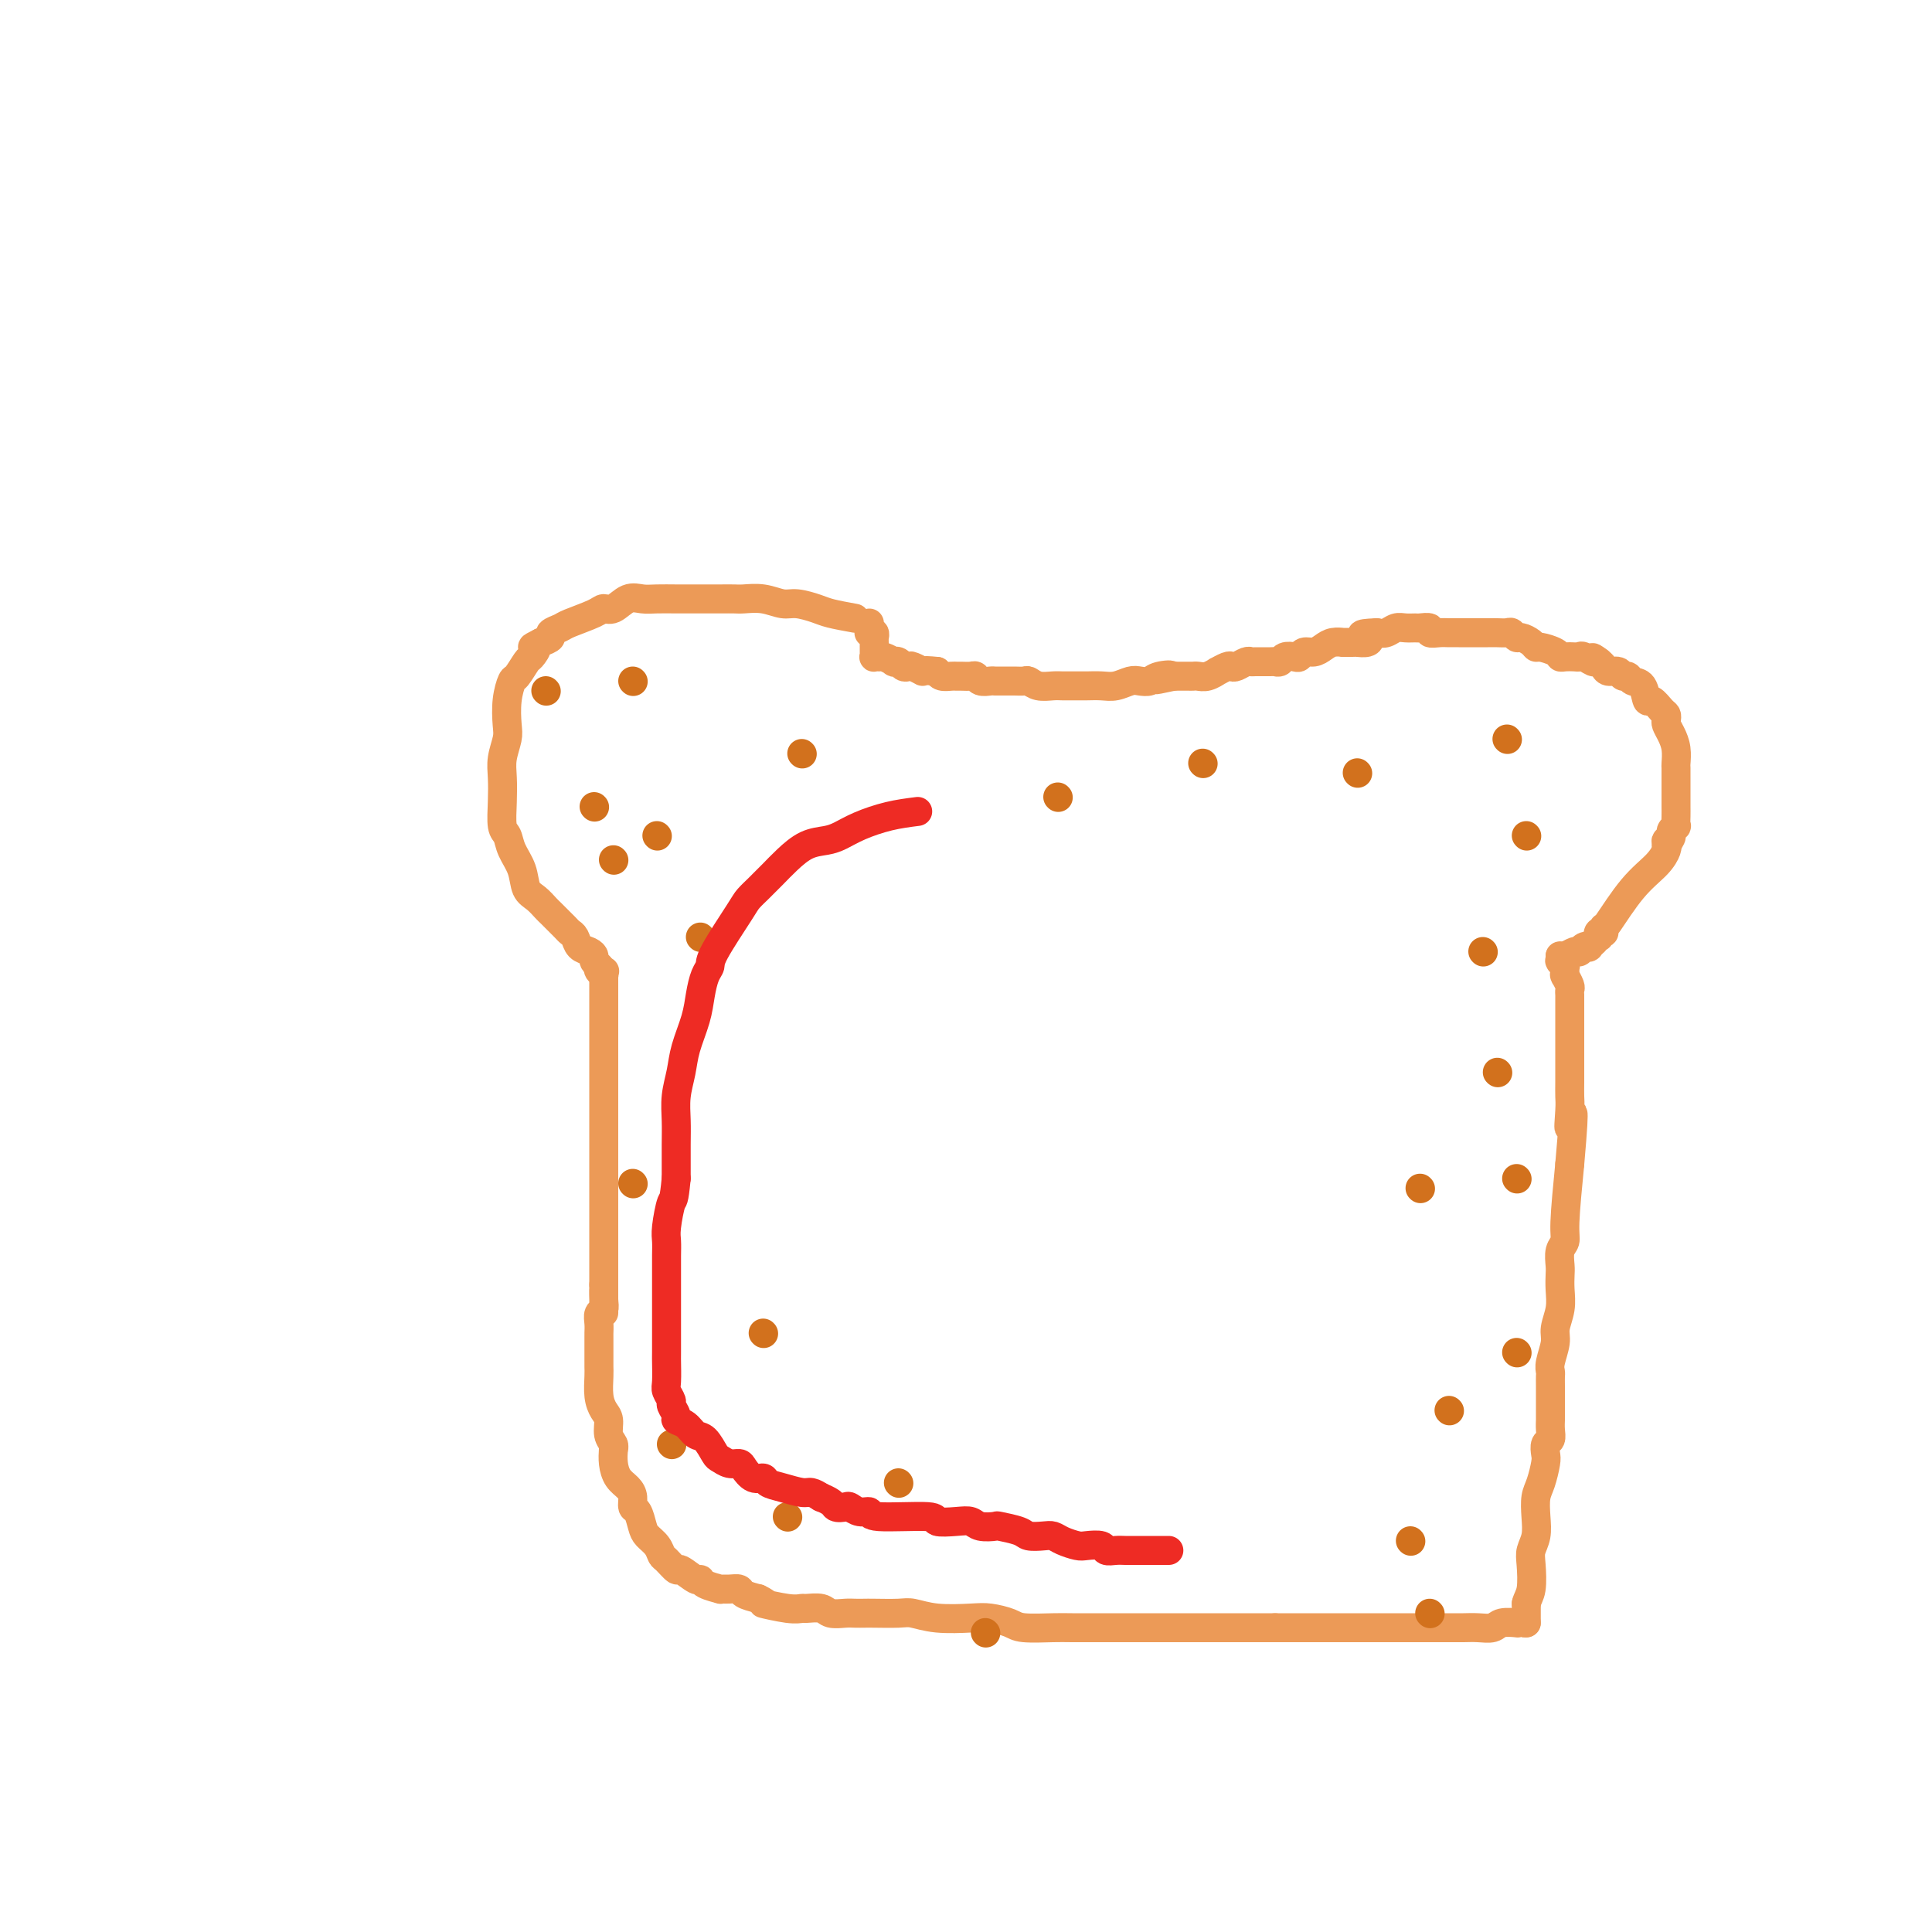 <svg viewBox='0 0 400 400' version='1.1' xmlns='http://www.w3.org/2000/svg' xmlns:xlink='http://www.w3.org/1999/xlink'><g fill='none' stroke='#EC9A57' stroke-width='6' stroke-linecap='round' stroke-linejoin='round'><path d='M177,128c-1.877,-0.342 -3.754,-0.684 -5,-1c-1.246,-0.316 -1.860,-0.607 -3,-1c-1.140,-0.393 -2.805,-0.890 -4,-1c-1.195,-0.110 -1.922,0.167 -3,0c-1.078,-0.167 -2.509,-0.777 -4,-1c-1.491,-0.223 -3.042,-0.060 -4,0c-0.958,0.060 -1.322,0.016 -2,0c-0.678,-0.016 -1.669,-0.004 -3,0c-1.331,0.004 -3.003,0.002 -4,0c-0.997,-0.002 -1.320,-0.003 -2,0c-0.680,0.003 -1.719,0.008 -3,0c-1.281,-0.008 -2.805,-0.031 -4,0c-1.195,0.031 -2.060,0.115 -3,0c-0.940,-0.115 -1.954,-0.431 -3,0c-1.046,0.431 -2.124,1.607 -3,2c-0.876,0.393 -1.549,0.003 -2,0c-0.451,-0.003 -0.680,0.380 -2,1c-1.320,0.620 -3.732,1.475 -5,2c-1.268,0.525 -1.391,0.718 -2,1c-0.609,0.282 -1.702,0.653 -2,1c-0.298,0.347 0.201,0.671 0,1c-0.201,0.329 -1.100,0.665 -2,1'/><path d='M112,133c-2.959,1.501 -1.356,0.753 -1,1c0.356,0.247 -0.535,1.488 -1,2c-0.465,0.512 -0.503,0.294 -1,1c-0.497,0.706 -1.453,2.337 -2,3c-0.547,0.663 -0.686,0.358 -1,1c-0.314,0.642 -0.802,2.232 -1,4c-0.198,1.768 -0.105,3.714 0,5c0.105,1.286 0.224,1.913 0,3c-0.224,1.087 -0.789,2.632 -1,4c-0.211,1.368 -0.069,2.557 0,4c0.069,1.443 0.064,3.141 0,5c-0.064,1.859 -0.187,3.881 0,5c0.187,1.119 0.683,1.335 1,2c0.317,0.665 0.456,1.778 1,3c0.544,1.222 1.494,2.551 2,4c0.506,1.449 0.568,3.017 1,4c0.432,0.983 1.233,1.380 2,2c0.767,0.620 1.501,1.462 2,2c0.499,0.538 0.764,0.773 1,1c0.236,0.227 0.444,0.446 1,1c0.556,0.554 1.462,1.444 2,2c0.538,0.556 0.708,0.779 1,1c0.292,0.221 0.704,0.440 1,1c0.296,0.560 0.475,1.460 1,2c0.525,0.540 1.395,0.719 2,1c0.605,0.281 0.946,0.663 1,1c0.054,0.337 -0.178,0.629 0,1c0.178,0.371 0.765,0.820 1,1c0.235,0.180 0.117,0.090 0,0'/><path d='M124,200c2.260,2.702 0.410,1.456 0,1c-0.410,-0.456 0.620,-0.123 1,0c0.380,0.123 0.108,0.035 0,0c-0.108,-0.035 -0.054,-0.018 0,0'/><path d='M125,201c0.000,1.641 0.000,3.281 0,4c0.000,0.719 -0.000,0.516 0,1c0.000,0.484 0.000,1.656 0,3c-0.000,1.344 -0.000,2.860 0,4c0.000,1.140 0.000,1.904 0,3c0.000,1.096 0.000,2.523 0,4c0.000,1.477 0.000,3.004 0,4c0.000,0.996 0.000,1.462 0,2c0.000,0.538 0.000,1.150 0,2c0.000,0.850 0.000,1.939 0,3c0.000,1.061 0.000,2.094 0,3c-0.000,0.906 0.000,1.684 0,3c0.000,1.316 0.000,3.168 0,5c-0.000,1.832 -0.000,3.643 0,5c0.000,1.357 0.000,2.261 0,3c-0.000,0.739 -0.000,1.313 0,2c0.000,0.687 -0.000,1.488 0,2c0.000,0.512 -0.000,0.734 0,1c0.000,0.266 -0.000,0.577 0,2c0.000,1.423 -0.000,3.960 0,5c0.000,1.040 0.000,0.583 0,1c0.000,0.417 0.000,1.709 0,3'/><path d='M125,266c0.004,10.478 0.015,4.172 0,2c-0.015,-2.172 -0.057,-0.210 0,1c0.057,1.210 0.211,1.669 0,2c-0.211,0.331 -0.789,0.533 -1,1c-0.211,0.467 -0.057,1.200 0,2c0.057,0.800 0.015,1.669 0,2c-0.015,0.331 -0.005,0.126 0,1c0.005,0.874 0.004,2.829 0,4c-0.004,1.171 -0.011,1.559 0,2c0.011,0.441 0.040,0.937 0,2c-0.040,1.063 -0.151,2.694 0,4c0.151,1.306 0.562,2.287 1,3c0.438,0.713 0.902,1.158 1,2c0.098,0.842 -0.170,2.082 0,3c0.170,0.918 0.777,1.514 1,2c0.223,0.486 0.060,0.862 0,1c-0.060,0.138 -0.017,0.040 0,0c0.017,-0.040 0.009,-0.020 0,0'/><path d='M127,300c-0.061,0.977 -0.122,1.954 0,3c0.122,1.046 0.428,2.162 1,3c0.572,0.838 1.410,1.397 2,2c0.590,0.603 0.931,1.250 1,2c0.069,0.750 -0.132,1.604 0,2c0.132,0.396 0.599,0.334 1,1c0.401,0.666 0.736,2.061 1,3c0.264,0.939 0.456,1.423 1,2c0.544,0.577 1.439,1.249 2,2c0.561,0.751 0.788,1.582 1,2c0.212,0.418 0.411,0.423 1,1c0.589,0.577 1.570,1.727 2,2c0.430,0.273 0.309,-0.329 1,0c0.691,0.329 2.194,1.591 3,2c0.806,0.409 0.915,-0.034 1,0c0.085,0.034 0.145,0.544 1,1c0.855,0.456 2.504,0.857 3,1c0.496,0.143 -0.160,0.027 0,0c0.160,-0.027 1.136,0.034 2,0c0.864,-0.034 1.617,-0.163 2,0c0.383,0.163 0.395,0.618 1,1c0.605,0.382 1.802,0.691 3,1'/><path d='M157,331c2.910,1.403 0.685,0.911 1,1c0.315,0.089 3.172,0.760 5,1c1.828,0.240 2.629,0.050 3,0c0.371,-0.050 0.312,0.039 1,0c0.688,-0.039 2.125,-0.207 3,0c0.875,0.207 1.190,0.787 2,1c0.810,0.213 2.115,0.057 3,0c0.885,-0.057 1.352,-0.016 2,0c0.648,0.016 1.479,0.008 2,0c0.521,-0.008 0.734,-0.016 2,0c1.266,0.016 3.587,0.056 5,0c1.413,-0.056 1.919,-0.208 3,0c1.081,0.208 2.737,0.778 5,1c2.263,0.222 5.134,0.098 7,0c1.866,-0.098 2.726,-0.170 4,0c1.274,0.170 2.962,0.581 4,1c1.038,0.419 1.427,0.844 3,1c1.573,0.156 4.329,0.042 6,0c1.671,-0.042 2.255,-0.011 4,0c1.745,0.011 4.651,0.003 7,0c2.349,-0.003 4.143,-0.001 5,0c0.857,0.001 0.779,0.000 2,0c1.221,-0.000 3.742,-0.000 5,0c1.258,0.000 1.254,0.000 2,0c0.746,-0.000 2.240,-0.000 4,0c1.760,0.000 3.784,0.000 5,0c1.216,-0.000 1.625,-0.000 3,0c1.375,0.000 3.716,0.000 5,0c1.284,-0.000 1.510,-0.000 2,0c0.490,0.000 1.245,0.000 2,0'/><path d='M264,337c8.917,-0.000 5.209,-0.000 4,0c-1.209,0.000 0.082,0.000 1,0c0.918,-0.000 1.463,-0.000 2,0c0.537,0.000 1.067,0.000 2,0c0.933,-0.000 2.270,-0.000 3,0c0.730,0.000 0.851,0.000 2,0c1.149,-0.000 3.324,-0.000 5,0c1.676,0.000 2.854,0.000 4,0c1.146,-0.000 2.260,-0.000 3,0c0.740,0.000 1.105,0.000 2,0c0.895,-0.000 2.319,-0.000 3,0c0.681,0.000 0.618,0.000 1,0c0.382,-0.000 1.207,-0.000 2,0c0.793,0.000 1.553,0.001 2,0c0.447,-0.001 0.579,-0.004 1,0c0.421,0.004 1.129,0.015 2,0c0.871,-0.015 1.903,-0.057 3,0c1.097,0.057 2.258,0.211 3,0c0.742,-0.211 1.064,-0.789 2,-1c0.936,-0.211 2.486,-0.057 3,0c0.514,0.057 -0.006,0.015 0,0c0.006,-0.015 0.540,-0.004 1,0c0.460,0.004 0.846,0.001 1,0c0.154,-0.001 0.077,-0.001 0,0'/><path d='M316,336c0.000,-0.356 0.000,-0.711 0,-1c0.000,-0.289 0.000,-0.511 0,-1c0.000,-0.489 0.000,-1.244 0,-2'/><path d='M316,332c0.222,-1.034 0.778,-1.620 1,-3c0.222,-1.380 0.111,-3.556 0,-5c-0.111,-1.444 -0.223,-2.156 0,-3c0.223,-0.844 0.781,-1.819 1,-3c0.219,-1.181 0.097,-2.567 0,-4c-0.097,-1.433 -0.171,-2.913 0,-4c0.171,-1.087 0.585,-1.782 1,-3c0.415,-1.218 0.829,-2.959 1,-4c0.171,-1.041 0.098,-1.382 0,-2c-0.098,-0.618 -0.223,-1.512 0,-2c0.223,-0.488 0.792,-0.569 1,-1c0.208,-0.431 0.056,-1.213 0,-2c-0.056,-0.787 -0.015,-1.579 0,-2c0.015,-0.421 0.004,-0.470 0,-1c-0.004,-0.530 -0.001,-1.542 0,-2c0.001,-0.458 -0.001,-0.361 0,-1c0.001,-0.639 0.004,-2.012 0,-3c-0.004,-0.988 -0.016,-1.590 0,-2c0.016,-0.410 0.061,-0.629 0,-1c-0.061,-0.371 -0.226,-0.893 0,-2c0.226,-1.107 0.845,-2.800 1,-4c0.155,-1.200 -0.154,-1.906 0,-3c0.154,-1.094 0.772,-2.576 1,-4c0.228,-1.424 0.065,-2.790 0,-4c-0.065,-1.210 -0.032,-2.263 0,-3c0.032,-0.737 0.064,-1.156 0,-2c-0.064,-0.844 -0.223,-2.113 0,-3c0.223,-0.887 0.829,-1.393 1,-2c0.171,-0.607 -0.094,-1.316 0,-4c0.094,-2.684 0.547,-7.342 1,-12'/><path d='M325,241c1.392,-15.747 0.373,-9.614 0,-8c-0.373,1.614 -0.100,-1.293 0,-3c0.100,-1.707 0.027,-2.216 0,-3c-0.027,-0.784 -0.007,-1.844 0,-3c0.007,-1.156 0.002,-2.406 0,-4c-0.002,-1.594 -0.001,-3.530 0,-5c0.001,-1.470 0.000,-2.474 0,-3c-0.000,-0.526 -0.000,-0.575 0,-1c0.000,-0.425 0.001,-1.226 0,-2c-0.001,-0.774 -0.004,-1.521 0,-2c0.004,-0.479 0.015,-0.689 0,-1c-0.015,-0.311 -0.057,-0.724 0,-1c0.057,-0.276 0.211,-0.416 0,-1c-0.211,-0.584 -0.789,-1.610 -1,-2c-0.211,-0.390 -0.056,-0.142 0,0c0.056,0.142 0.011,0.178 0,0c-0.011,-0.178 0.011,-0.569 0,-1c-0.011,-0.431 -0.056,-0.900 0,-1c0.056,-0.100 0.211,0.170 0,0c-0.211,-0.170 -0.789,-0.781 -1,-1c-0.211,-0.219 -0.057,-0.044 0,0c0.057,0.044 0.015,-0.041 0,0c-0.015,0.041 -0.004,0.207 0,0c0.004,-0.207 0.001,-0.786 0,-1c-0.001,-0.214 -0.000,-0.061 0,0c0.000,0.061 0.000,0.031 0,0'/><path d='M323,198c0.226,0.114 0.452,0.228 1,0c0.548,-0.228 1.417,-0.797 2,-1c0.583,-0.203 0.878,-0.041 1,0c0.122,0.041 0.070,-0.041 0,0c-0.070,0.041 -0.158,0.203 0,0c0.158,-0.203 0.563,-0.771 1,-1c0.437,-0.229 0.905,-0.118 1,0c0.095,0.118 -0.185,0.243 0,0c0.185,-0.243 0.833,-0.853 1,-1c0.167,-0.147 -0.148,0.171 0,0c0.148,-0.171 0.758,-0.829 1,-1c0.242,-0.171 0.118,0.147 0,0c-0.118,-0.147 -0.228,-0.758 0,-1c0.228,-0.242 0.793,-0.115 1,0c0.207,0.115 0.056,0.219 0,0c-0.056,-0.219 -0.016,-0.761 0,-1c0.016,-0.239 0.008,-0.176 0,0c-0.008,0.176 -0.016,0.464 1,-1c1.016,-1.464 3.056,-4.681 5,-7c1.944,-2.319 3.793,-3.740 5,-5c1.207,-1.260 1.774,-2.360 2,-3c0.226,-0.640 0.113,-0.820 0,-1'/><path d='M345,175c2.101,-3.117 0.353,-1.408 0,-1c-0.353,0.408 0.690,-0.485 1,-1c0.310,-0.515 -0.113,-0.653 0,-1c0.113,-0.347 0.762,-0.904 1,-1c0.238,-0.096 0.064,0.270 0,0c-0.064,-0.270 -0.017,-1.176 0,-2c0.017,-0.824 0.005,-1.568 0,-2c-0.005,-0.432 -0.001,-0.554 0,-1c0.001,-0.446 0.000,-1.217 0,-2c-0.000,-0.783 0.001,-1.578 0,-2c-0.001,-0.422 -0.003,-0.473 0,-1c0.003,-0.527 0.011,-1.531 0,-2c-0.011,-0.469 -0.042,-0.402 0,-1c0.042,-0.598 0.155,-1.862 0,-3c-0.155,-1.138 -0.579,-2.149 -1,-3c-0.421,-0.851 -0.837,-1.543 -1,-2c-0.163,-0.457 -0.071,-0.680 0,-1c0.071,-0.320 0.122,-0.737 0,-1c-0.122,-0.263 -0.418,-0.371 -1,-1c-0.582,-0.629 -1.451,-1.780 -2,-2c-0.549,-0.220 -0.777,0.492 -1,0c-0.223,-0.492 -0.440,-2.188 -1,-3c-0.560,-0.812 -1.463,-0.738 -2,-1c-0.537,-0.262 -0.707,-0.858 -1,-1c-0.293,-0.142 -0.708,0.169 -1,0c-0.292,-0.169 -0.460,-0.819 -1,-1c-0.540,-0.181 -1.453,0.105 -2,0c-0.547,-0.105 -0.728,-0.601 -1,-1c-0.272,-0.399 -0.636,-0.699 -1,-1'/><path d='M331,137c-2.285,-1.796 -0.997,-0.285 -1,0c-0.003,0.285 -1.297,-0.655 -2,-1c-0.703,-0.345 -0.816,-0.095 -1,0c-0.184,0.095 -0.438,0.036 -1,0c-0.562,-0.036 -1.432,-0.047 -2,0c-0.568,0.047 -0.834,0.154 -1,0c-0.166,-0.154 -0.233,-0.567 -1,-1c-0.767,-0.433 -2.233,-0.886 -3,-1c-0.767,-0.114 -0.836,0.109 -1,0c-0.164,-0.109 -0.424,-0.551 -1,-1c-0.576,-0.449 -1.467,-0.905 -2,-1c-0.533,-0.095 -0.706,0.171 -1,0c-0.294,-0.171 -0.708,-0.778 -1,-1c-0.292,-0.222 -0.462,-0.060 -1,0c-0.538,0.060 -1.442,0.016 -2,0c-0.558,-0.016 -0.768,-0.004 -1,0c-0.232,0.004 -0.485,0.001 -1,0c-0.515,-0.001 -1.292,-0.001 -2,0c-0.708,0.001 -1.346,0.001 -2,0c-0.654,-0.001 -1.322,-0.004 -2,0c-0.678,0.004 -1.366,0.015 -2,0c-0.634,-0.015 -1.216,-0.057 -2,0c-0.784,0.057 -1.771,0.212 -2,0c-0.229,-0.212 0.301,-0.790 0,-1c-0.301,-0.210 -1.431,-0.053 -2,0c-0.569,0.053 -0.575,0.000 -1,0c-0.425,-0.000 -1.269,0.051 -2,0c-0.731,-0.051 -1.351,-0.206 -2,0c-0.649,0.206 -1.328,0.773 -2,1c-0.672,0.227 -1.336,0.113 -2,0'/><path d='M285,131c-4.661,0.166 -2.812,0.580 -2,1c0.812,0.420 0.587,0.845 0,1c-0.587,0.155 -1.536,0.041 -2,0c-0.464,-0.041 -0.442,-0.008 -1,0c-0.558,0.008 -1.696,-0.008 -2,0c-0.304,0.008 0.227,0.040 0,0c-0.227,-0.040 -1.213,-0.150 -2,0c-0.787,0.150 -1.376,0.562 -2,1c-0.624,0.438 -1.284,0.901 -2,1c-0.716,0.099 -1.487,-0.166 -2,0c-0.513,0.166 -0.768,0.762 -1,1c-0.232,0.238 -0.441,0.116 -1,0c-0.559,-0.116 -1.467,-0.227 -2,0c-0.533,0.227 -0.692,0.793 -1,1c-0.308,0.207 -0.764,0.054 -1,0c-0.236,-0.054 -0.252,-0.011 -1,0c-0.748,0.011 -2.228,-0.011 -3,0c-0.772,0.011 -0.835,0.054 -1,0c-0.165,-0.054 -0.430,-0.207 -1,0c-0.570,0.207 -1.443,0.772 -2,1c-0.557,0.228 -0.796,0.117 -1,0c-0.204,-0.117 -0.373,-0.242 -1,0c-0.627,0.242 -1.712,0.849 -2,1c-0.288,0.151 0.223,-0.156 0,0c-0.223,0.156 -1.178,0.774 -2,1c-0.822,0.226 -1.509,0.061 -2,0c-0.491,-0.061 -0.786,-0.016 -1,0c-0.214,0.016 -0.347,0.005 -1,0c-0.653,-0.005 -1.827,-0.002 -3,0'/><path d='M243,140c-6.628,1.408 -2.198,0.429 -1,0c1.198,-0.429 -0.837,-0.307 -2,0c-1.163,0.307 -1.455,0.800 -2,1c-0.545,0.200 -1.343,0.106 -2,0c-0.657,-0.106 -1.174,-0.225 -2,0c-0.826,0.225 -1.961,0.792 -3,1c-1.039,0.208 -1.983,0.056 -3,0c-1.017,-0.056 -2.106,-0.015 -3,0c-0.894,0.015 -1.594,0.005 -2,0c-0.406,-0.005 -0.518,-0.005 -1,0c-0.482,0.005 -1.333,0.015 -2,0c-0.667,-0.015 -1.151,-0.057 -2,0c-0.849,0.057 -2.062,0.211 -3,0c-0.938,-0.211 -1.599,-0.789 -2,-1c-0.401,-0.211 -0.541,-0.057 -1,0c-0.459,0.057 -1.235,0.015 -2,0c-0.765,-0.015 -1.518,-0.003 -2,0c-0.482,0.003 -0.693,-0.003 -1,0c-0.307,0.003 -0.711,0.015 -1,0c-0.289,-0.015 -0.462,-0.057 -1,0c-0.538,0.057 -1.440,0.211 -2,0c-0.560,-0.211 -0.779,-0.789 -1,-1c-0.221,-0.211 -0.444,-0.056 -1,0c-0.556,0.056 -1.445,0.012 -2,0c-0.555,-0.012 -0.778,0.007 -1,0c-0.222,-0.007 -0.444,-0.040 -1,0c-0.556,0.040 -1.444,0.154 -2,0c-0.556,-0.154 -0.778,-0.577 -1,-1'/><path d='M194,139c-3.820,-0.405 -2.868,0.084 -3,0c-0.132,-0.084 -1.346,-0.741 -2,-1c-0.654,-0.259 -0.748,-0.121 -1,0c-0.252,0.121 -0.663,0.225 -1,0c-0.337,-0.225 -0.602,-0.778 -1,-1c-0.398,-0.222 -0.930,-0.112 -1,0c-0.070,0.112 0.322,0.226 0,0c-0.322,-0.226 -1.358,-0.793 -2,-1c-0.642,-0.207 -0.890,-0.055 -1,0c-0.110,0.055 -0.082,0.012 0,0c0.082,-0.012 0.218,0.007 0,0c-0.218,-0.007 -0.791,-0.041 -1,0c-0.209,0.041 -0.056,0.155 0,0c0.056,-0.155 0.015,-0.580 0,-1c-0.015,-0.420 -0.004,-0.835 0,-1c0.004,-0.165 0.001,-0.082 0,0c-0.001,0.082 0.001,0.162 0,0c-0.001,-0.162 -0.004,-0.565 0,-1c0.004,-0.435 0.015,-0.901 0,-1c-0.015,-0.099 -0.057,0.170 0,0c0.057,-0.170 0.211,-0.780 0,-1c-0.211,-0.220 -0.789,-0.049 -1,0c-0.211,0.049 -0.057,-0.025 0,0c0.057,0.025 0.015,0.150 0,0c-0.015,-0.150 -0.004,-0.576 0,-1c0.004,-0.424 0.001,-0.846 0,-1c-0.001,-0.154 -0.000,-0.041 0,0c0.000,0.041 0.000,0.011 0,0c-0.000,-0.011 -0.000,-0.003 0,0c0.000,0.003 0.000,0.002 0,0'/></g>
<g fill='none' stroke='#D2711D' stroke-width='6' stroke-linecap='round' stroke-linejoin='round'><path d='M113,143c0.000,0.000 0.100,0.100 0.1,0.1'/><path d='M131,141c0.000,0.000 0.100,0.100 0.1,0.1'/><path d='M123,167c0.000,0.000 0.100,0.100 0.1,0.1'/><path d='M136,173c0.000,0.000 0.100,0.100 0.1,0.1'/><path d='M127,178c0.000,0.000 0.100,0.100 0.1,0.1'/><path d='M166,156c0.000,0.000 0.100,0.100 0.1,0.1'/><path d='M219,165c0.000,0.000 0.100,0.100 0.1,0.1'/><path d='M249,158c0.000,0.000 0.100,0.100 0.1,0.1'/><path d='M281,160c0.000,0.000 0.100,0.100 0.1,0.1'/><path d='M316,173c0.000,0.000 0.100,0.100 0.1,0.1'/><path d='M312,153c0.000,0.000 0.100,0.100 0.1,0.1'/><path d='M145,194c0.000,0.000 0.100,0.100 0.1,0.1'/><path d='M131,245c0.000,0.000 0.100,0.100 0.1,0.1'/><path d='M139,299c0.000,0.000 0.100,0.100 0.1,0.1'/><path d='M204,338c0.000,0.000 0.100,0.100 0.1,0.1'/><path d='M296,334c0.000,0.000 0.100,0.100 0.1,0.1'/><path d='M294,246c0.000,0.000 0.100,0.100 0.1,0.1'/><path d='M300,292c0.000,0.000 0.100,0.100 0.1,0.1'/><path d='M314,280c0.000,0.000 0.100,0.100 0.1,0.1'/><path d='M314,244c0.000,0.000 0.100,0.100 0.1,0.1'/><path d='M310,222c0.000,0.000 0.100,0.100 0.1,0.1'/><path d='M307,197c0.000,0.000 0.100,0.100 0.1,0.1'/><path d='M186,307c0.000,0.000 0.100,0.100 0.1,0.1'/><path d='M163,314c0.000,0.000 0.100,0.100 0.1,0.1'/><path d='M292,319c0.000,0.000 0.100,0.100 0.1,0.1'/><path d='M158,276c0.000,0.000 0.100,0.100 0.1,0.1'/></g>
<g fill='none' stroke='#EE2B24' stroke-width='6' stroke-linecap='round' stroke-linejoin='round'><path d='M190,168c-1.960,0.250 -3.920,0.499 -6,1c-2.080,0.501 -4.279,1.253 -6,2c-1.721,0.747 -2.964,1.488 -4,2c-1.036,0.512 -1.864,0.796 -3,1c-1.136,0.204 -2.579,0.330 -4,1c-1.421,0.670 -2.818,1.885 -4,3c-1.182,1.115 -2.148,2.131 -3,3c-0.852,0.869 -1.591,1.591 -2,2c-0.409,0.409 -0.487,0.504 -1,1c-0.513,0.496 -1.461,1.391 -2,2c-0.539,0.609 -0.670,0.931 -2,3c-1.330,2.069 -3.861,5.885 -5,8c-1.139,2.115 -0.886,2.529 -1,3c-0.114,0.471 -0.594,0.999 -1,2c-0.406,1.001 -0.740,2.475 -1,4c-0.260,1.525 -0.448,3.100 -1,5c-0.552,1.900 -1.468,4.127 -2,6c-0.532,1.873 -0.678,3.394 -1,5c-0.322,1.606 -0.818,3.296 -1,5c-0.182,1.704 -0.049,3.420 0,5c0.049,1.580 0.014,3.023 0,5c-0.014,1.977 -0.007,4.489 0,7'/><path d='M140,244c-0.475,5.045 -0.663,4.157 -1,5c-0.337,0.843 -0.822,3.416 -1,5c-0.178,1.584 -0.048,2.180 0,3c0.048,0.820 0.013,1.863 0,3c-0.013,1.137 -0.004,2.368 0,4c0.004,1.632 0.001,3.666 0,5c-0.001,1.334 -0.001,1.967 0,4c0.001,2.033 0.004,5.466 0,7c-0.004,1.534 -0.016,1.169 0,2c0.016,0.831 0.061,2.856 0,4c-0.061,1.144 -0.228,1.406 0,2c0.228,0.594 0.852,1.520 1,2c0.148,0.480 -0.179,0.514 0,1c0.179,0.486 0.863,1.423 1,2c0.137,0.577 -0.272,0.792 0,1c0.272,0.208 1.224,0.409 2,1c0.776,0.591 1.377,1.574 2,2c0.623,0.426 1.270,0.296 2,1c0.730,0.704 1.543,2.243 2,3c0.457,0.757 0.559,0.732 1,1c0.441,0.268 1.221,0.827 2,1c0.779,0.173 1.555,-0.042 2,0c0.445,0.042 0.558,0.340 1,1c0.442,0.660 1.214,1.684 2,2c0.786,0.316 1.586,-0.074 2,0c0.414,0.074 0.442,0.611 1,1c0.558,0.389 1.644,0.630 3,1c1.356,0.370 2.980,0.869 4,1c1.020,0.131 1.434,-0.105 2,0c0.566,0.105 1.283,0.553 2,1'/><path d='M170,310c2.734,1.067 2.569,1.735 3,2c0.431,0.265 1.458,0.128 2,0c0.542,-0.128 0.598,-0.245 1,0c0.402,0.245 1.148,0.854 2,1c0.852,0.146 1.810,-0.171 2,0c0.190,0.171 -0.388,0.829 2,1c2.388,0.171 7.740,-0.147 10,0c2.260,0.147 1.426,0.757 2,1c0.574,0.243 2.557,0.117 4,0c1.443,-0.117 2.348,-0.225 3,0c0.652,0.225 1.052,0.782 2,1c0.948,0.218 2.446,0.097 3,0c0.554,-0.097 0.165,-0.170 1,0c0.835,0.170 2.894,0.584 4,1c1.106,0.416 1.259,0.833 2,1c0.741,0.167 2.070,0.083 3,0c0.930,-0.083 1.461,-0.167 2,0c0.539,0.167 1.085,0.584 2,1c0.915,0.416 2.199,0.829 3,1c0.801,0.171 1.121,0.098 2,0c0.879,-0.098 2.318,-0.222 3,0c0.682,0.222 0.606,0.792 1,1c0.394,0.208 1.256,0.056 2,0c0.744,-0.056 1.368,-0.015 2,0c0.632,0.015 1.272,0.004 2,0c0.728,-0.004 1.546,-0.001 2,0c0.454,0.001 0.545,0.000 1,0c0.455,-0.000 1.273,-0.000 2,0c0.727,0.000 1.364,0.000 2,0'/></g>
</svg>